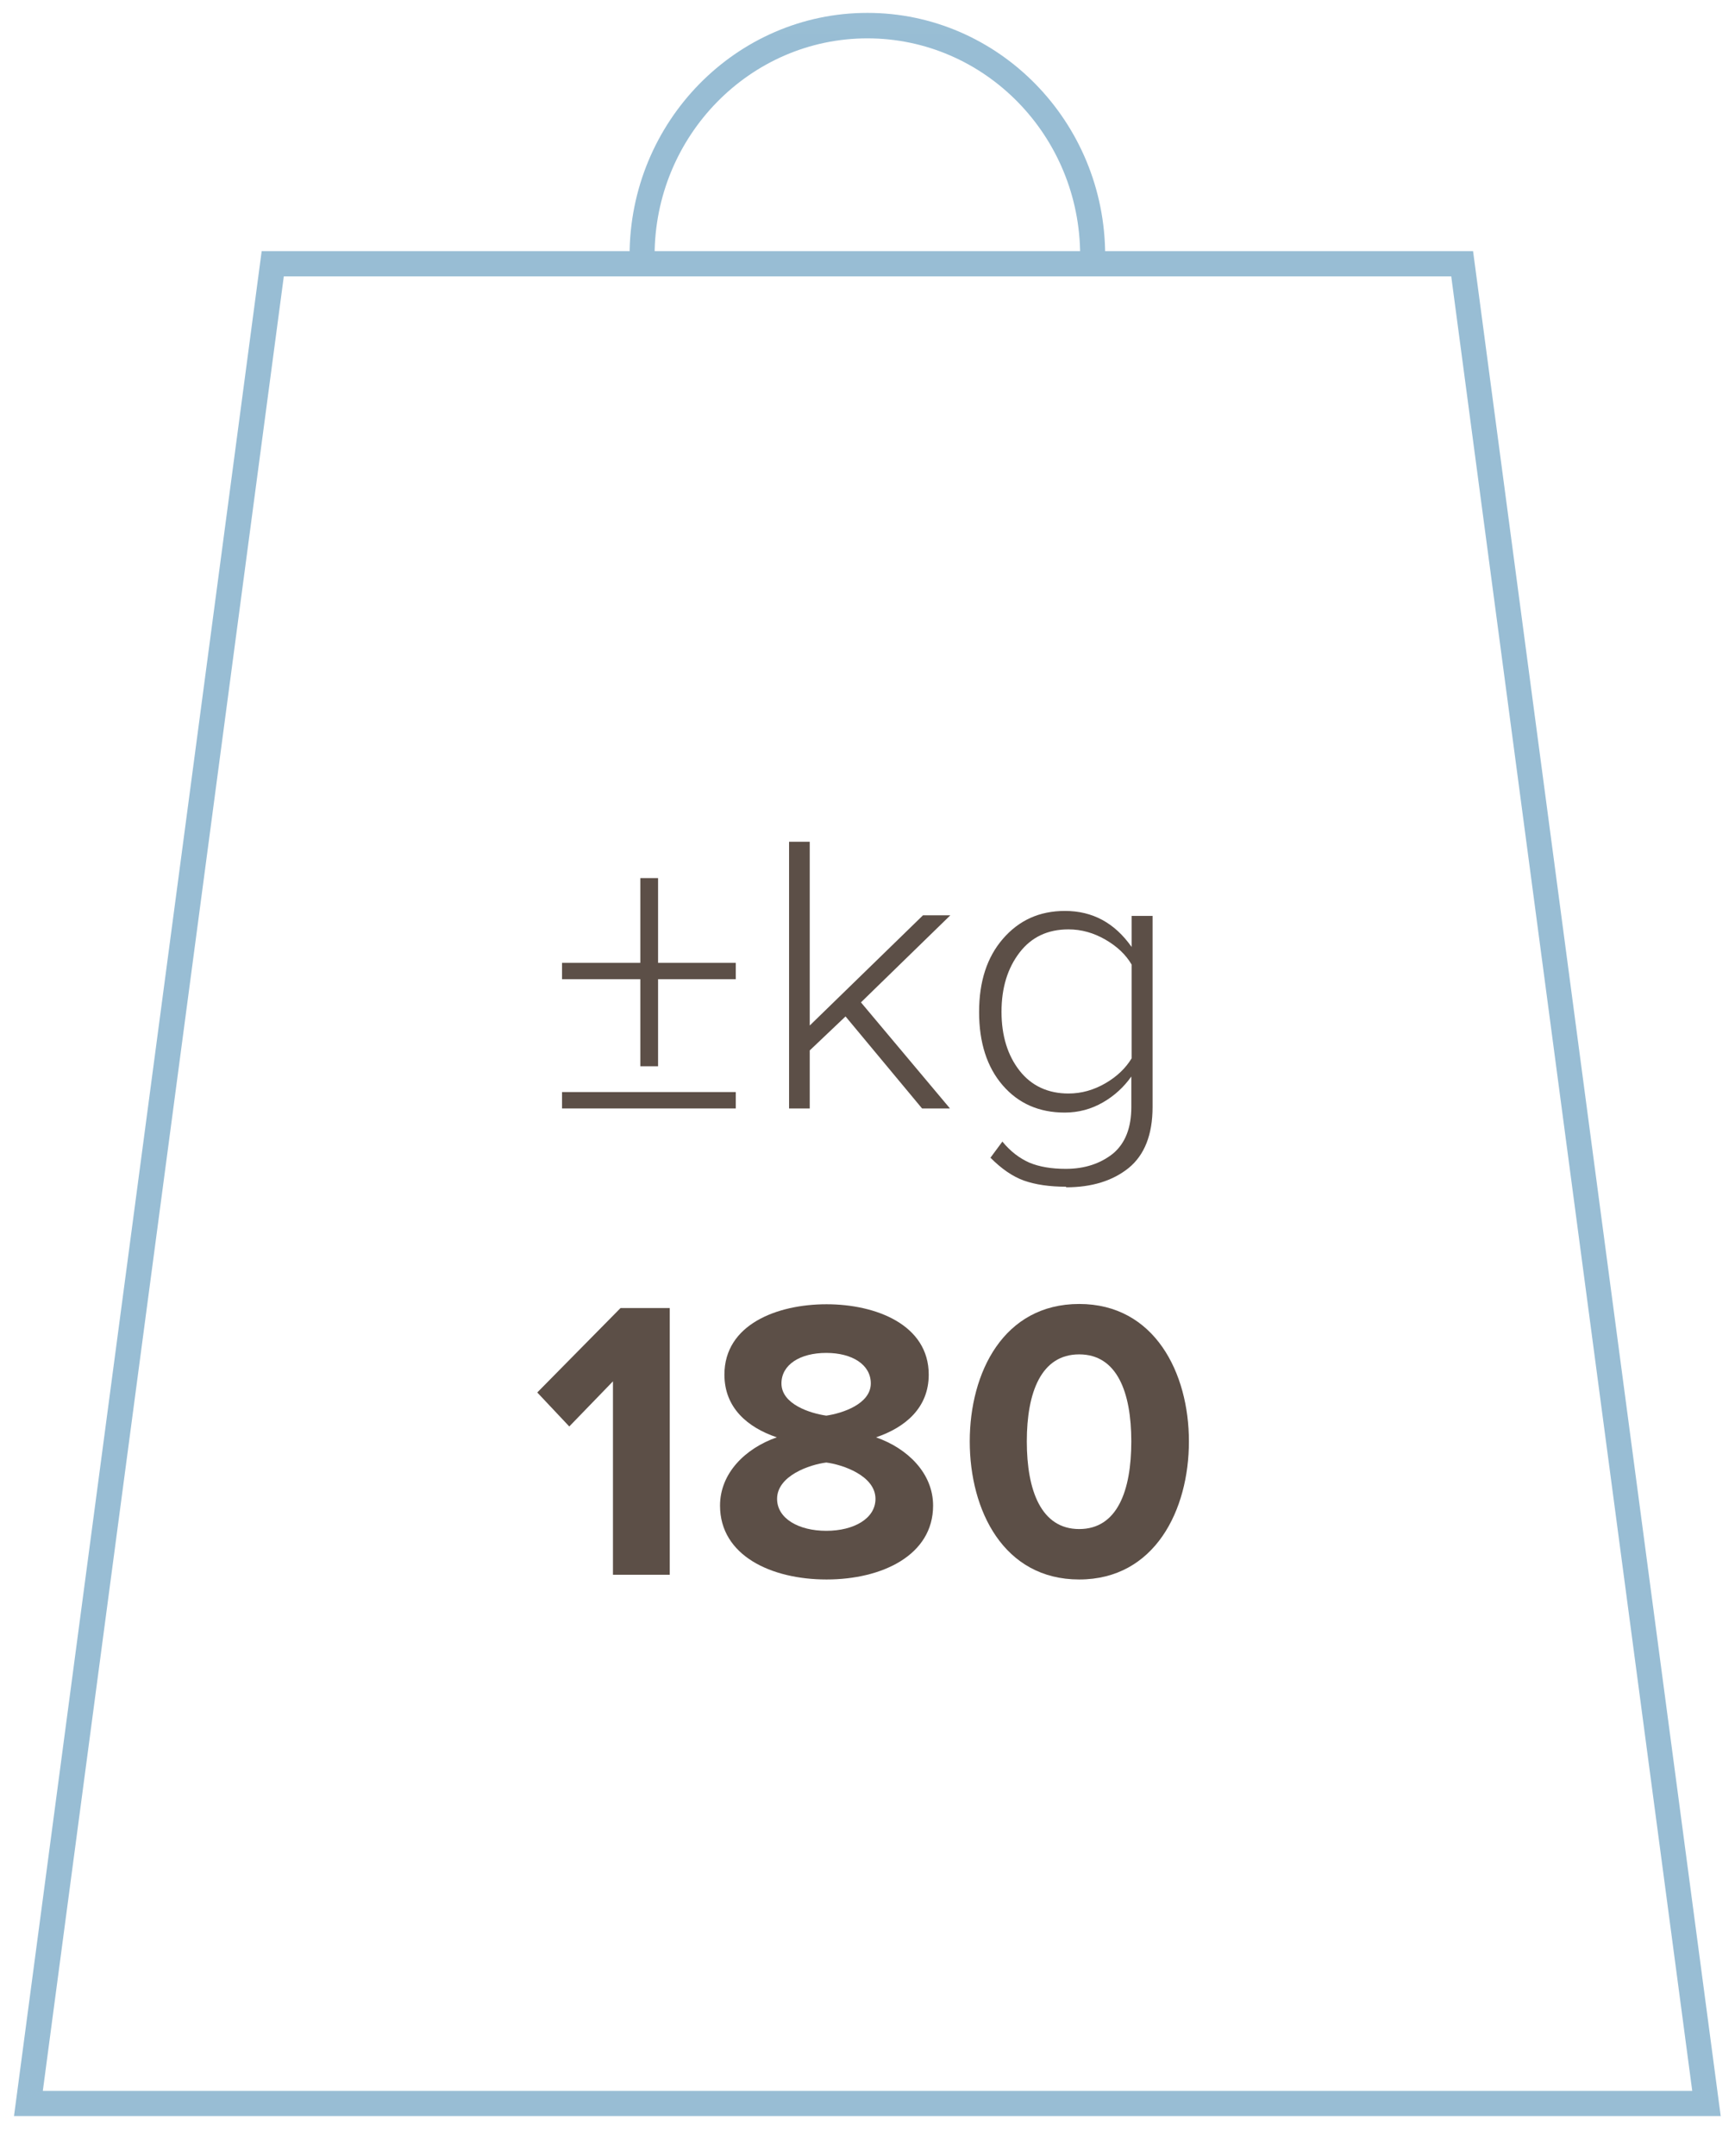 <svg width="62" height="77" viewBox="0 0 62 77" fill="none" xmlns="http://www.w3.org/2000/svg">
<g clip-path="url(#clip0_680_1031)">
<path d="M26.293 34.974H23.516V38.083H22.882V34.974H20.084V34.388H22.882V31.362H23.516V34.388H26.293V34.974ZM26.293 39.59H20.084V39.004H26.293V39.59Z" fill="#5C4F47"/>
<path d="M33.939 39.59H32.95L30.215 36.303L28.936 37.517V39.59H28.197V30.064H28.936V36.628L32.982 32.692H33.959L30.766 35.801L33.939 39.58V39.59Z" fill="#5C4F47"/>
<path d="M38.098 42.385C37.505 42.385 37.006 42.312 36.59 42.166C36.184 42.019 35.789 41.747 35.394 41.349L35.82 40.773C36.112 41.129 36.434 41.37 36.788 41.527C37.141 41.673 37.568 41.747 38.088 41.747C38.764 41.747 39.325 41.558 39.773 41.202C40.21 40.836 40.428 40.281 40.428 39.538V38.449C40.168 38.816 39.835 39.13 39.419 39.37C39.003 39.611 38.545 39.737 38.046 39.737C37.131 39.737 36.392 39.412 35.831 38.763C35.269 38.114 34.988 37.235 34.988 36.146C34.988 35.057 35.269 34.189 35.841 33.529C36.413 32.87 37.141 32.535 38.057 32.535C39.045 32.535 39.835 32.964 40.438 33.822V32.713H41.187V39.538C41.187 40.532 40.896 41.255 40.334 41.715C39.762 42.176 39.013 42.406 38.098 42.406V42.385ZM38.181 39.056C38.649 39.056 39.086 38.931 39.502 38.69C39.918 38.449 40.23 38.146 40.438 37.8V34.45C40.23 34.094 39.918 33.801 39.502 33.56C39.086 33.32 38.649 33.194 38.181 33.194C37.443 33.194 36.86 33.466 36.434 34.021C36.008 34.576 35.789 35.277 35.789 36.136C35.789 36.994 36.008 37.696 36.434 38.24C36.86 38.784 37.453 39.056 38.181 39.056Z" fill="#5C4F47"/>
<path d="M21.904 56.245V49.336L20.343 50.948L19.199 49.734L22.174 46.719H23.932V56.245H21.904Z" fill="#5C4F47"/>
<path d="M27.759 51.336C26.708 50.98 25.887 50.278 25.887 49.096C25.887 47.305 27.769 46.583 29.537 46.583C31.305 46.583 33.188 47.316 33.188 49.096C33.188 50.278 32.356 50.98 31.305 51.336C32.439 51.733 33.344 52.623 33.344 53.775C33.344 55.544 31.524 56.413 29.537 56.413C27.551 56.413 25.73 55.554 25.73 53.775C25.73 52.623 26.625 51.733 27.759 51.336ZM29.527 52.236C28.934 52.309 27.769 52.707 27.769 53.534C27.769 54.235 28.539 54.675 29.527 54.675C30.515 54.675 31.285 54.235 31.285 53.534C31.285 52.707 30.109 52.309 29.527 52.236ZM29.527 48.321C28.591 48.321 27.925 48.739 27.925 49.41C27.925 50.153 28.944 50.477 29.527 50.561C30.109 50.477 31.118 50.142 31.118 49.41C31.118 48.739 30.453 48.321 29.527 48.321Z" fill="#5C4F47"/>
<path d="M38.565 46.573C41.259 46.573 42.486 49.033 42.486 51.482C42.486 53.932 41.269 56.413 38.565 56.413C35.861 56.413 34.654 53.942 34.654 51.482C34.654 49.022 35.861 46.573 38.565 46.573ZM38.565 48.373C37.203 48.373 36.693 49.734 36.693 51.482C36.693 53.23 37.203 54.612 38.565 54.612C39.928 54.612 40.427 53.241 40.427 51.482C40.427 49.724 39.917 48.373 38.565 48.373Z" fill="#5C4F47"/>
<mask id="mask0_680_1031" style="mask-type:luminance" maskUnits="userSpaceOnUse" x="0" y="0" width="62" height="77">
<path d="M62 0.02H0V76.02H62V0.02Z" fill="white"/>
</mask>
<g mask="url(#mask0_680_1031)">
<path d="M39.493 9.127H38.599C38.599 4.846 35.187 1.37 30.996 1.37C26.804 1.37 23.392 4.856 23.392 9.127H22.498C22.498 4.343 26.315 0.46 30.996 0.46C35.676 0.46 39.493 4.343 39.493 9.127Z" fill="#98BDD4"/>
<path d="M61.502 75.58H0.5L9.351 8.97H52.64L61.491 75.591L61.502 75.58ZM1.53 74.68H60.472L51.86 9.871H10.142L1.53 74.68Z" fill="#98BDD4"/>
</g>
</g>
<defs>
<clipPath id="clip0_680_1031">
<rect width="62" height="76" fill="white" transform="translate(0 0.02)"/>
</clipPath>
</defs>
</svg>

